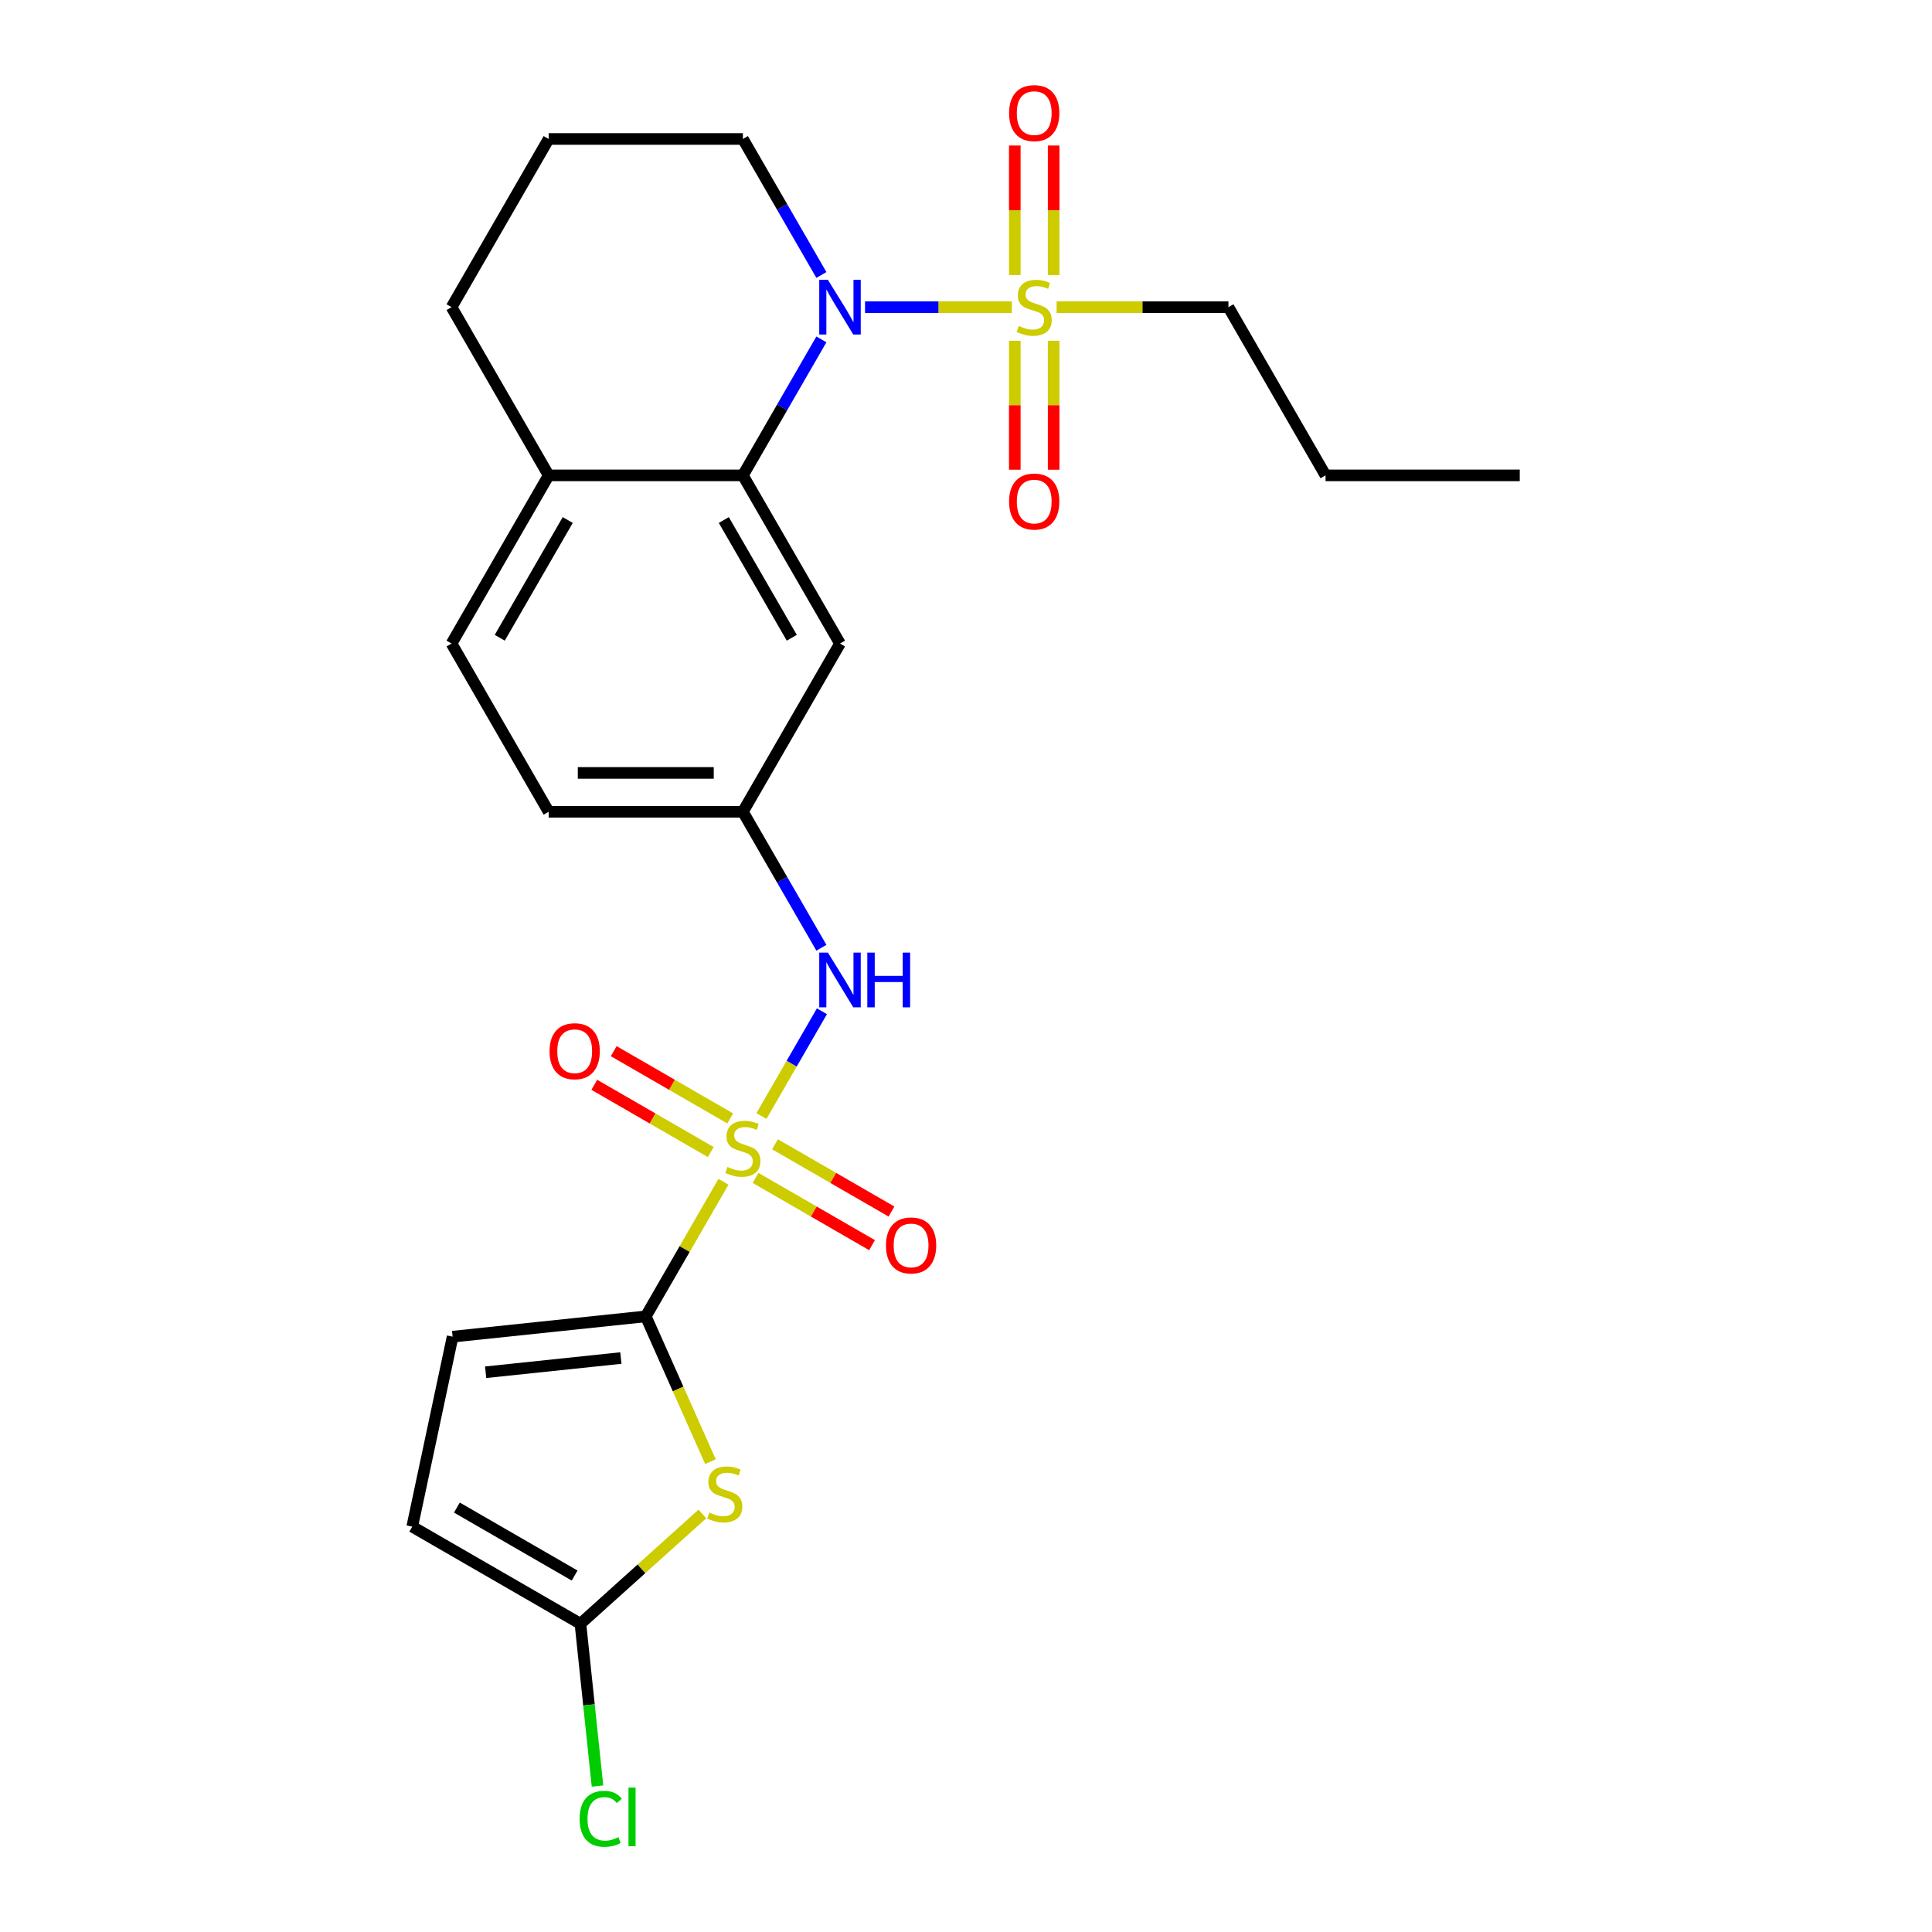 <?xml version='1.0' encoding='iso-8859-1'?>
<svg version='1.1' baseProfile='full'
              xmlns='http://www.w3.org/2000/svg'
                      xmlns:rdkit='http://www.rdkit.org/xml'
                      xmlns:xlink='http://www.w3.org/1999/xlink'
                  xml:space='preserve'
width='1000px' height='1000px' viewBox='0 0 1000 1000'>
<!-- END OF HEADER -->
<rect style='opacity:1.0;fill:#FFFFFF;stroke:none' width='1000' height='1000' x='0' y='0'> </rect>
<path class='bond-1' d='M 374.473,611.683 L 354.362,646.516' style='fill:none;fill-rule:evenodd;stroke:#CCCC00;stroke-width:6px;stroke-linecap:butt;stroke-linejoin:miter;stroke-opacity:1' />
<path class='bond-1' d='M 354.362,646.516 L 334.251,681.349' style='fill:none;fill-rule:evenodd;stroke:#000000;stroke-width:6px;stroke-linecap:butt;stroke-linejoin:miter;stroke-opacity:1' />
<path class='bond-6' d='M 394.118,577.656 L 409.774,550.539' style='fill:none;fill-rule:evenodd;stroke:#CCCC00;stroke-width:6px;stroke-linecap:butt;stroke-linejoin:miter;stroke-opacity:1' />
<path class='bond-6' d='M 409.774,550.539 L 425.43,523.423' style='fill:none;fill-rule:evenodd;stroke:#0000FF;stroke-width:6px;stroke-linecap:butt;stroke-linejoin:miter;stroke-opacity:1' />
<path class='bond-10' d='M 377.948,578.89 L 347.804,561.486' style='fill:none;fill-rule:evenodd;stroke:#CCCC00;stroke-width:6px;stroke-linecap:butt;stroke-linejoin:miter;stroke-opacity:1' />
<path class='bond-10' d='M 347.804,561.486 L 317.66,544.083' style='fill:none;fill-rule:evenodd;stroke:#FF0000;stroke-width:6px;stroke-linecap:butt;stroke-linejoin:miter;stroke-opacity:1' />
<path class='bond-10' d='M 367.895,596.302 L 337.751,578.898' style='fill:none;fill-rule:evenodd;stroke:#CCCC00;stroke-width:6px;stroke-linecap:butt;stroke-linejoin:miter;stroke-opacity:1' />
<path class='bond-10' d='M 337.751,578.898 L 307.607,561.495' style='fill:none;fill-rule:evenodd;stroke:#FF0000;stroke-width:6px;stroke-linecap:butt;stroke-linejoin:miter;stroke-opacity:1' />
<path class='bond-11' d='M 391.082,609.689 L 421.226,627.092' style='fill:none;fill-rule:evenodd;stroke:#CCCC00;stroke-width:6px;stroke-linecap:butt;stroke-linejoin:miter;stroke-opacity:1' />
<path class='bond-11' d='M 421.226,627.092 L 451.37,644.496' style='fill:none;fill-rule:evenodd;stroke:#FF0000;stroke-width:6px;stroke-linecap:butt;stroke-linejoin:miter;stroke-opacity:1' />
<path class='bond-11' d='M 401.135,592.277 L 431.279,609.68' style='fill:none;fill-rule:evenodd;stroke:#CCCC00;stroke-width:6px;stroke-linecap:butt;stroke-linejoin:miter;stroke-opacity:1' />
<path class='bond-11' d='M 431.279,609.68 L 461.423,627.084' style='fill:none;fill-rule:evenodd;stroke:#FF0000;stroke-width:6px;stroke-linecap:butt;stroke-linejoin:miter;stroke-opacity:1' />
<path class='bond-0' d='M 523.714,158.99 L 485.728,158.99' style='fill:none;fill-rule:evenodd;stroke:#CCCC00;stroke-width:6px;stroke-linecap:butt;stroke-linejoin:miter;stroke-opacity:1' />
<path class='bond-0' d='M 485.728,158.99 L 447.742,158.99' style='fill:none;fill-rule:evenodd;stroke:#0000FF;stroke-width:6px;stroke-linecap:butt;stroke-linejoin:miter;stroke-opacity:1' />
<path class='bond-12' d='M 525.254,176.383 L 525.254,209.751' style='fill:none;fill-rule:evenodd;stroke:#CCCC00;stroke-width:6px;stroke-linecap:butt;stroke-linejoin:miter;stroke-opacity:1' />
<path class='bond-12' d='M 525.254,209.751 L 525.254,243.119' style='fill:none;fill-rule:evenodd;stroke:#FF0000;stroke-width:6px;stroke-linecap:butt;stroke-linejoin:miter;stroke-opacity:1' />
<path class='bond-12' d='M 545.36,176.383 L 545.36,209.751' style='fill:none;fill-rule:evenodd;stroke:#CCCC00;stroke-width:6px;stroke-linecap:butt;stroke-linejoin:miter;stroke-opacity:1' />
<path class='bond-12' d='M 545.36,209.751 L 545.36,243.119' style='fill:none;fill-rule:evenodd;stroke:#FF0000;stroke-width:6px;stroke-linecap:butt;stroke-linejoin:miter;stroke-opacity:1' />
<path class='bond-13' d='M 545.36,142.356 L 545.36,108.838' style='fill:none;fill-rule:evenodd;stroke:#CCCC00;stroke-width:6px;stroke-linecap:butt;stroke-linejoin:miter;stroke-opacity:1' />
<path class='bond-13' d='M 545.36,108.838 L 545.36,75.319' style='fill:none;fill-rule:evenodd;stroke:#FF0000;stroke-width:6px;stroke-linecap:butt;stroke-linejoin:miter;stroke-opacity:1' />
<path class='bond-13' d='M 525.254,142.356 L 525.254,108.838' style='fill:none;fill-rule:evenodd;stroke:#CCCC00;stroke-width:6px;stroke-linecap:butt;stroke-linejoin:miter;stroke-opacity:1' />
<path class='bond-13' d='M 525.254,108.838 L 525.254,75.319' style='fill:none;fill-rule:evenodd;stroke:#FF0000;stroke-width:6px;stroke-linecap:butt;stroke-linejoin:miter;stroke-opacity:1' />
<path class='bond-17' d='M 546.9,158.99 L 591.368,158.99' style='fill:none;fill-rule:evenodd;stroke:#CCCC00;stroke-width:6px;stroke-linecap:butt;stroke-linejoin:miter;stroke-opacity:1' />
<path class='bond-17' d='M 591.368,158.99 L 635.835,158.99' style='fill:none;fill-rule:evenodd;stroke:#000000;stroke-width:6px;stroke-linecap:butt;stroke-linejoin:miter;stroke-opacity:1' />
<path class='bond-3' d='M 334.251,681.349 L 350.992,718.951' style='fill:none;fill-rule:evenodd;stroke:#000000;stroke-width:6px;stroke-linecap:butt;stroke-linejoin:miter;stroke-opacity:1' />
<path class='bond-3' d='M 350.992,718.951 L 367.734,756.553' style='fill:none;fill-rule:evenodd;stroke:#CCCC00;stroke-width:6px;stroke-linecap:butt;stroke-linejoin:miter;stroke-opacity:1' />
<path class='bond-7' d='M 334.251,681.349 L 234.273,691.857' style='fill:none;fill-rule:evenodd;stroke:#000000;stroke-width:6px;stroke-linecap:butt;stroke-linejoin:miter;stroke-opacity:1' />
<path class='bond-7' d='M 321.356,702.921 L 251.372,710.277' style='fill:none;fill-rule:evenodd;stroke:#000000;stroke-width:6px;stroke-linecap:butt;stroke-linejoin:miter;stroke-opacity:1' />
<path class='bond-2' d='M 425.153,175.663 L 404.834,210.856' style='fill:none;fill-rule:evenodd;stroke:#0000FF;stroke-width:6px;stroke-linecap:butt;stroke-linejoin:miter;stroke-opacity:1' />
<path class='bond-2' d='M 404.834,210.856 L 384.515,246.05' style='fill:none;fill-rule:evenodd;stroke:#000000;stroke-width:6px;stroke-linecap:butt;stroke-linejoin:miter;stroke-opacity:1' />
<path class='bond-19' d='M 425.153,142.316 L 404.834,107.123' style='fill:none;fill-rule:evenodd;stroke:#0000FF;stroke-width:6px;stroke-linecap:butt;stroke-linejoin:miter;stroke-opacity:1' />
<path class='bond-19' d='M 404.834,107.123 L 384.515,71.93' style='fill:none;fill-rule:evenodd;stroke:#000000;stroke-width:6px;stroke-linecap:butt;stroke-linejoin:miter;stroke-opacity:1' />
<path class='bond-5' d='M 363.546,783.625 L 331.989,812.039' style='fill:none;fill-rule:evenodd;stroke:#CCCC00;stroke-width:6px;stroke-linecap:butt;stroke-linejoin:miter;stroke-opacity:1' />
<path class='bond-5' d='M 331.989,812.039 L 300.432,840.453' style='fill:none;fill-rule:evenodd;stroke:#000000;stroke-width:6px;stroke-linecap:butt;stroke-linejoin:miter;stroke-opacity:1' />
<path class='bond-4' d='M 384.515,246.05 L 434.779,333.11' style='fill:none;fill-rule:evenodd;stroke:#000000;stroke-width:6px;stroke-linecap:butt;stroke-linejoin:miter;stroke-opacity:1' />
<path class='bond-4' d='M 374.643,269.161 L 409.827,330.103' style='fill:none;fill-rule:evenodd;stroke:#000000;stroke-width:6px;stroke-linecap:butt;stroke-linejoin:miter;stroke-opacity:1' />
<path class='bond-26' d='M 384.515,246.05 L 283.987,246.05' style='fill:none;fill-rule:evenodd;stroke:#000000;stroke-width:6px;stroke-linecap:butt;stroke-linejoin:miter;stroke-opacity:1' />
<path class='bond-18' d='M 300.432,840.453 L 304.847,882.455' style='fill:none;fill-rule:evenodd;stroke:#000000;stroke-width:6px;stroke-linecap:butt;stroke-linejoin:miter;stroke-opacity:1' />
<path class='bond-18' d='M 304.847,882.455 L 309.262,924.457' style='fill:none;fill-rule:evenodd;stroke:#00CC00;stroke-width:6px;stroke-linecap:butt;stroke-linejoin:miter;stroke-opacity:1' />
<path class='bond-25' d='M 300.432,840.453 L 213.372,790.189' style='fill:none;fill-rule:evenodd;stroke:#000000;stroke-width:6px;stroke-linecap:butt;stroke-linejoin:miter;stroke-opacity:1' />
<path class='bond-25' d='M 297.426,815.501 L 236.484,780.316' style='fill:none;fill-rule:evenodd;stroke:#000000;stroke-width:6px;stroke-linecap:butt;stroke-linejoin:miter;stroke-opacity:1' />
<path class='bond-14' d='M 425.153,490.556 L 404.834,455.363' style='fill:none;fill-rule:evenodd;stroke:#0000FF;stroke-width:6px;stroke-linecap:butt;stroke-linejoin:miter;stroke-opacity:1' />
<path class='bond-14' d='M 404.834,455.363 L 384.515,420.17' style='fill:none;fill-rule:evenodd;stroke:#000000;stroke-width:6px;stroke-linecap:butt;stroke-linejoin:miter;stroke-opacity:1' />
<path class='bond-9' d='M 234.273,691.857 L 213.372,790.189' style='fill:none;fill-rule:evenodd;stroke:#000000;stroke-width:6px;stroke-linecap:butt;stroke-linejoin:miter;stroke-opacity:1' />
<path class='bond-8' d='M 434.779,333.11 L 384.515,420.17' style='fill:none;fill-rule:evenodd;stroke:#000000;stroke-width:6px;stroke-linecap:butt;stroke-linejoin:miter;stroke-opacity:1' />
<path class='bond-20' d='M 384.515,420.17 L 283.987,420.17' style='fill:none;fill-rule:evenodd;stroke:#000000;stroke-width:6px;stroke-linecap:butt;stroke-linejoin:miter;stroke-opacity:1' />
<path class='bond-20' d='M 369.436,400.064 L 299.066,400.064' style='fill:none;fill-rule:evenodd;stroke:#000000;stroke-width:6px;stroke-linecap:butt;stroke-linejoin:miter;stroke-opacity:1' />
<path class='bond-15' d='M 283.987,246.05 L 233.723,333.11' style='fill:none;fill-rule:evenodd;stroke:#000000;stroke-width:6px;stroke-linecap:butt;stroke-linejoin:miter;stroke-opacity:1' />
<path class='bond-15' d='M 293.859,269.161 L 258.674,330.103' style='fill:none;fill-rule:evenodd;stroke:#000000;stroke-width:6px;stroke-linecap:butt;stroke-linejoin:miter;stroke-opacity:1' />
<path class='bond-22' d='M 283.987,246.05 L 233.723,158.99' style='fill:none;fill-rule:evenodd;stroke:#000000;stroke-width:6px;stroke-linecap:butt;stroke-linejoin:miter;stroke-opacity:1' />
<path class='bond-16' d='M 233.723,333.11 L 283.987,420.17' style='fill:none;fill-rule:evenodd;stroke:#000000;stroke-width:6px;stroke-linecap:butt;stroke-linejoin:miter;stroke-opacity:1' />
<path class='bond-23' d='M 635.835,158.99 L 686.099,246.05' style='fill:none;fill-rule:evenodd;stroke:#000000;stroke-width:6px;stroke-linecap:butt;stroke-linejoin:miter;stroke-opacity:1' />
<path class='bond-27' d='M 384.515,71.93 L 283.987,71.93' style='fill:none;fill-rule:evenodd;stroke:#000000;stroke-width:6px;stroke-linecap:butt;stroke-linejoin:miter;stroke-opacity:1' />
<path class='bond-21' d='M 283.987,71.93 L 233.723,158.99' style='fill:none;fill-rule:evenodd;stroke:#000000;stroke-width:6px;stroke-linecap:butt;stroke-linejoin:miter;stroke-opacity:1' />
<path class='bond-24' d='M 686.099,246.05 L 786.628,246.05' style='fill:none;fill-rule:evenodd;stroke:#000000;stroke-width:6px;stroke-linecap:butt;stroke-linejoin:miter;stroke-opacity:1' />
<path  class='atom-0' d='M 376.515 604.009
Q 376.835 604.129, 378.155 604.689
Q 379.475 605.249, 380.915 605.609
Q 382.395 605.929, 383.835 605.929
Q 386.515 605.929, 388.075 604.649
Q 389.635 603.329, 389.635 601.049
Q 389.635 599.489, 388.835 598.529
Q 388.075 597.569, 386.875 597.049
Q 385.675 596.529, 383.675 595.929
Q 381.155 595.169, 379.635 594.449
Q 378.155 593.729, 377.075 592.209
Q 376.035 590.689, 376.035 588.129
Q 376.035 584.569, 378.435 582.369
Q 380.875 580.169, 385.675 580.169
Q 388.955 580.169, 392.675 581.729
L 391.755 584.809
Q 388.355 583.409, 385.795 583.409
Q 383.035 583.409, 381.515 584.569
Q 379.995 585.689, 380.035 587.649
Q 380.035 589.169, 380.795 590.089
Q 381.595 591.009, 382.715 591.529
Q 383.875 592.049, 385.795 592.649
Q 388.355 593.449, 389.875 594.249
Q 391.395 595.049, 392.475 596.689
Q 393.595 598.289, 393.595 601.049
Q 393.595 604.969, 390.955 607.089
Q 388.355 609.169, 383.995 609.169
Q 381.475 609.169, 379.555 608.609
Q 377.675 608.089, 375.435 607.169
L 376.515 604.009
' fill='#CCCC00'/>
<path  class='atom-1' d='M 527.307 168.71
Q 527.627 168.83, 528.947 169.39
Q 530.267 169.95, 531.707 170.31
Q 533.187 170.63, 534.627 170.63
Q 537.307 170.63, 538.867 169.35
Q 540.427 168.03, 540.427 165.75
Q 540.427 164.19, 539.627 163.23
Q 538.867 162.27, 537.667 161.75
Q 536.467 161.23, 534.467 160.63
Q 531.947 159.87, 530.427 159.15
Q 528.947 158.43, 527.867 156.91
Q 526.827 155.39, 526.827 152.83
Q 526.827 149.27, 529.227 147.07
Q 531.667 144.87, 536.467 144.87
Q 539.747 144.87, 543.467 146.43
L 542.547 149.51
Q 539.147 148.11, 536.587 148.11
Q 533.827 148.11, 532.307 149.27
Q 530.787 150.39, 530.827 152.35
Q 530.827 153.87, 531.587 154.79
Q 532.387 155.71, 533.507 156.23
Q 534.667 156.75, 536.587 157.35
Q 539.147 158.15, 540.667 158.95
Q 542.187 159.75, 543.267 161.39
Q 544.387 162.99, 544.387 165.75
Q 544.387 169.67, 541.747 171.79
Q 539.147 173.87, 534.787 173.87
Q 532.267 173.87, 530.347 173.31
Q 528.467 172.79, 526.227 171.87
L 527.307 168.71
' fill='#CCCC00'/>
<path  class='atom-3' d='M 428.519 144.83
L 437.799 159.83
Q 438.719 161.31, 440.199 163.99
Q 441.679 166.67, 441.759 166.83
L 441.759 144.83
L 445.519 144.83
L 445.519 173.15
L 441.639 173.15
L 431.679 156.75
Q 430.519 154.83, 429.279 152.63
Q 428.079 150.43, 427.719 149.75
L 427.719 173.15
L 424.039 173.15
L 424.039 144.83
L 428.519 144.83
' fill='#0000FF'/>
<path  class='atom-4' d='M 367.139 782.906
Q 367.459 783.026, 368.779 783.586
Q 370.099 784.146, 371.539 784.506
Q 373.019 784.826, 374.459 784.826
Q 377.139 784.826, 378.699 783.546
Q 380.259 782.226, 380.259 779.946
Q 380.259 778.386, 379.459 777.426
Q 378.699 776.466, 377.499 775.946
Q 376.299 775.426, 374.299 774.826
Q 371.779 774.066, 370.259 773.346
Q 368.779 772.626, 367.699 771.106
Q 366.659 769.586, 366.659 767.026
Q 366.659 763.466, 369.059 761.266
Q 371.499 759.066, 376.299 759.066
Q 379.579 759.066, 383.299 760.626
L 382.379 763.706
Q 378.979 762.306, 376.419 762.306
Q 373.659 762.306, 372.139 763.466
Q 370.619 764.586, 370.659 766.546
Q 370.659 768.066, 371.419 768.986
Q 372.219 769.906, 373.339 770.426
Q 374.499 770.946, 376.419 771.546
Q 378.979 772.346, 380.499 773.146
Q 382.019 773.946, 383.099 775.586
Q 384.219 777.186, 384.219 779.946
Q 384.219 783.866, 381.579 785.986
Q 378.979 788.066, 374.619 788.066
Q 372.099 788.066, 370.179 787.506
Q 368.299 786.986, 366.059 786.066
L 367.139 782.906
' fill='#CCCC00'/>
<path  class='atom-7' d='M 428.519 493.069
L 437.799 508.069
Q 438.719 509.549, 440.199 512.229
Q 441.679 514.909, 441.759 515.069
L 441.759 493.069
L 445.519 493.069
L 445.519 521.389
L 441.639 521.389
L 431.679 504.989
Q 430.519 503.069, 429.279 500.869
Q 428.079 498.669, 427.719 497.989
L 427.719 521.389
L 424.039 521.389
L 424.039 493.069
L 428.519 493.069
' fill='#0000FF'/>
<path  class='atom-7' d='M 448.919 493.069
L 452.759 493.069
L 452.759 505.109
L 467.239 505.109
L 467.239 493.069
L 471.079 493.069
L 471.079 521.389
L 467.239 521.389
L 467.239 508.309
L 452.759 508.309
L 452.759 521.389
L 448.919 521.389
L 448.919 493.069
' fill='#0000FF'/>
<path  class='atom-11' d='M 284.455 544.105
Q 284.455 537.305, 287.815 533.505
Q 291.175 529.705, 297.455 529.705
Q 303.735 529.705, 307.095 533.505
Q 310.455 537.305, 310.455 544.105
Q 310.455 550.985, 307.055 554.905
Q 303.655 558.785, 297.455 558.785
Q 291.215 558.785, 287.815 554.905
Q 284.455 551.025, 284.455 544.105
M 297.455 555.585
Q 301.775 555.585, 304.095 552.705
Q 306.455 549.785, 306.455 544.105
Q 306.455 538.545, 304.095 535.745
Q 301.775 532.905, 297.455 532.905
Q 293.135 532.905, 290.775 535.705
Q 288.455 538.505, 288.455 544.105
Q 288.455 549.825, 290.775 552.705
Q 293.135 555.585, 297.455 555.585
' fill='#FF0000'/>
<path  class='atom-12' d='M 458.575 644.634
Q 458.575 637.834, 461.935 634.034
Q 465.295 630.234, 471.575 630.234
Q 477.855 630.234, 481.215 634.034
Q 484.575 637.834, 484.575 644.634
Q 484.575 651.514, 481.175 655.434
Q 477.775 659.314, 471.575 659.314
Q 465.335 659.314, 461.935 655.434
Q 458.575 651.554, 458.575 644.634
M 471.575 656.114
Q 475.895 656.114, 478.215 653.234
Q 480.575 650.314, 480.575 644.634
Q 480.575 639.074, 478.215 636.274
Q 475.895 633.434, 471.575 633.434
Q 467.255 633.434, 464.895 636.234
Q 462.575 639.034, 462.575 644.634
Q 462.575 650.354, 464.895 653.234
Q 467.255 656.114, 471.575 656.114
' fill='#FF0000'/>
<path  class='atom-13' d='M 522.307 259.598
Q 522.307 252.798, 525.667 248.998
Q 529.027 245.198, 535.307 245.198
Q 541.587 245.198, 544.947 248.998
Q 548.307 252.798, 548.307 259.598
Q 548.307 266.478, 544.907 270.398
Q 541.507 274.278, 535.307 274.278
Q 529.067 274.278, 525.667 270.398
Q 522.307 266.518, 522.307 259.598
M 535.307 271.078
Q 539.627 271.078, 541.947 268.198
Q 544.307 265.278, 544.307 259.598
Q 544.307 254.038, 541.947 251.238
Q 539.627 248.398, 535.307 248.398
Q 530.987 248.398, 528.627 251.198
Q 526.307 253.998, 526.307 259.598
Q 526.307 265.318, 528.627 268.198
Q 530.987 271.078, 535.307 271.078
' fill='#FF0000'/>
<path  class='atom-14' d='M 522.307 58.541
Q 522.307 51.742, 525.667 47.941
Q 529.027 44.142, 535.307 44.142
Q 541.587 44.142, 544.947 47.941
Q 548.307 51.742, 548.307 58.541
Q 548.307 65.421, 544.907 69.341
Q 541.507 73.222, 535.307 73.222
Q 529.067 73.222, 525.667 69.341
Q 522.307 65.462, 522.307 58.541
M 535.307 70.022
Q 539.627 70.022, 541.947 67.141
Q 544.307 64.222, 544.307 58.541
Q 544.307 52.981, 541.947 50.181
Q 539.627 47.342, 535.307 47.342
Q 530.987 47.342, 528.627 50.142
Q 526.307 52.941, 526.307 58.541
Q 526.307 64.261, 528.627 67.141
Q 530.987 70.022, 535.307 70.022
' fill='#FF0000'/>
<path  class='atom-19' d='M 300.02 941.41
Q 300.02 934.37, 303.3 930.69
Q 306.62 926.97, 312.9 926.97
Q 318.74 926.97, 321.86 931.09
L 319.22 933.25
Q 316.94 930.25, 312.9 930.25
Q 308.62 930.25, 306.34 933.13
Q 304.1 935.97, 304.1 941.41
Q 304.1 947.01, 306.42 949.89
Q 308.78 952.77, 313.34 952.77
Q 316.46 952.77, 320.1 950.89
L 321.22 953.89
Q 319.74 954.85, 317.5 955.41
Q 315.26 955.97, 312.78 955.97
Q 306.62 955.97, 303.3 952.21
Q 300.02 948.45, 300.02 941.41
' fill='#00CC00'/>
<path  class='atom-19' d='M 325.3 925.25
L 328.98 925.25
L 328.98 955.61
L 325.3 955.61
L 325.3 925.25
' fill='#00CC00'/>
</svg>
